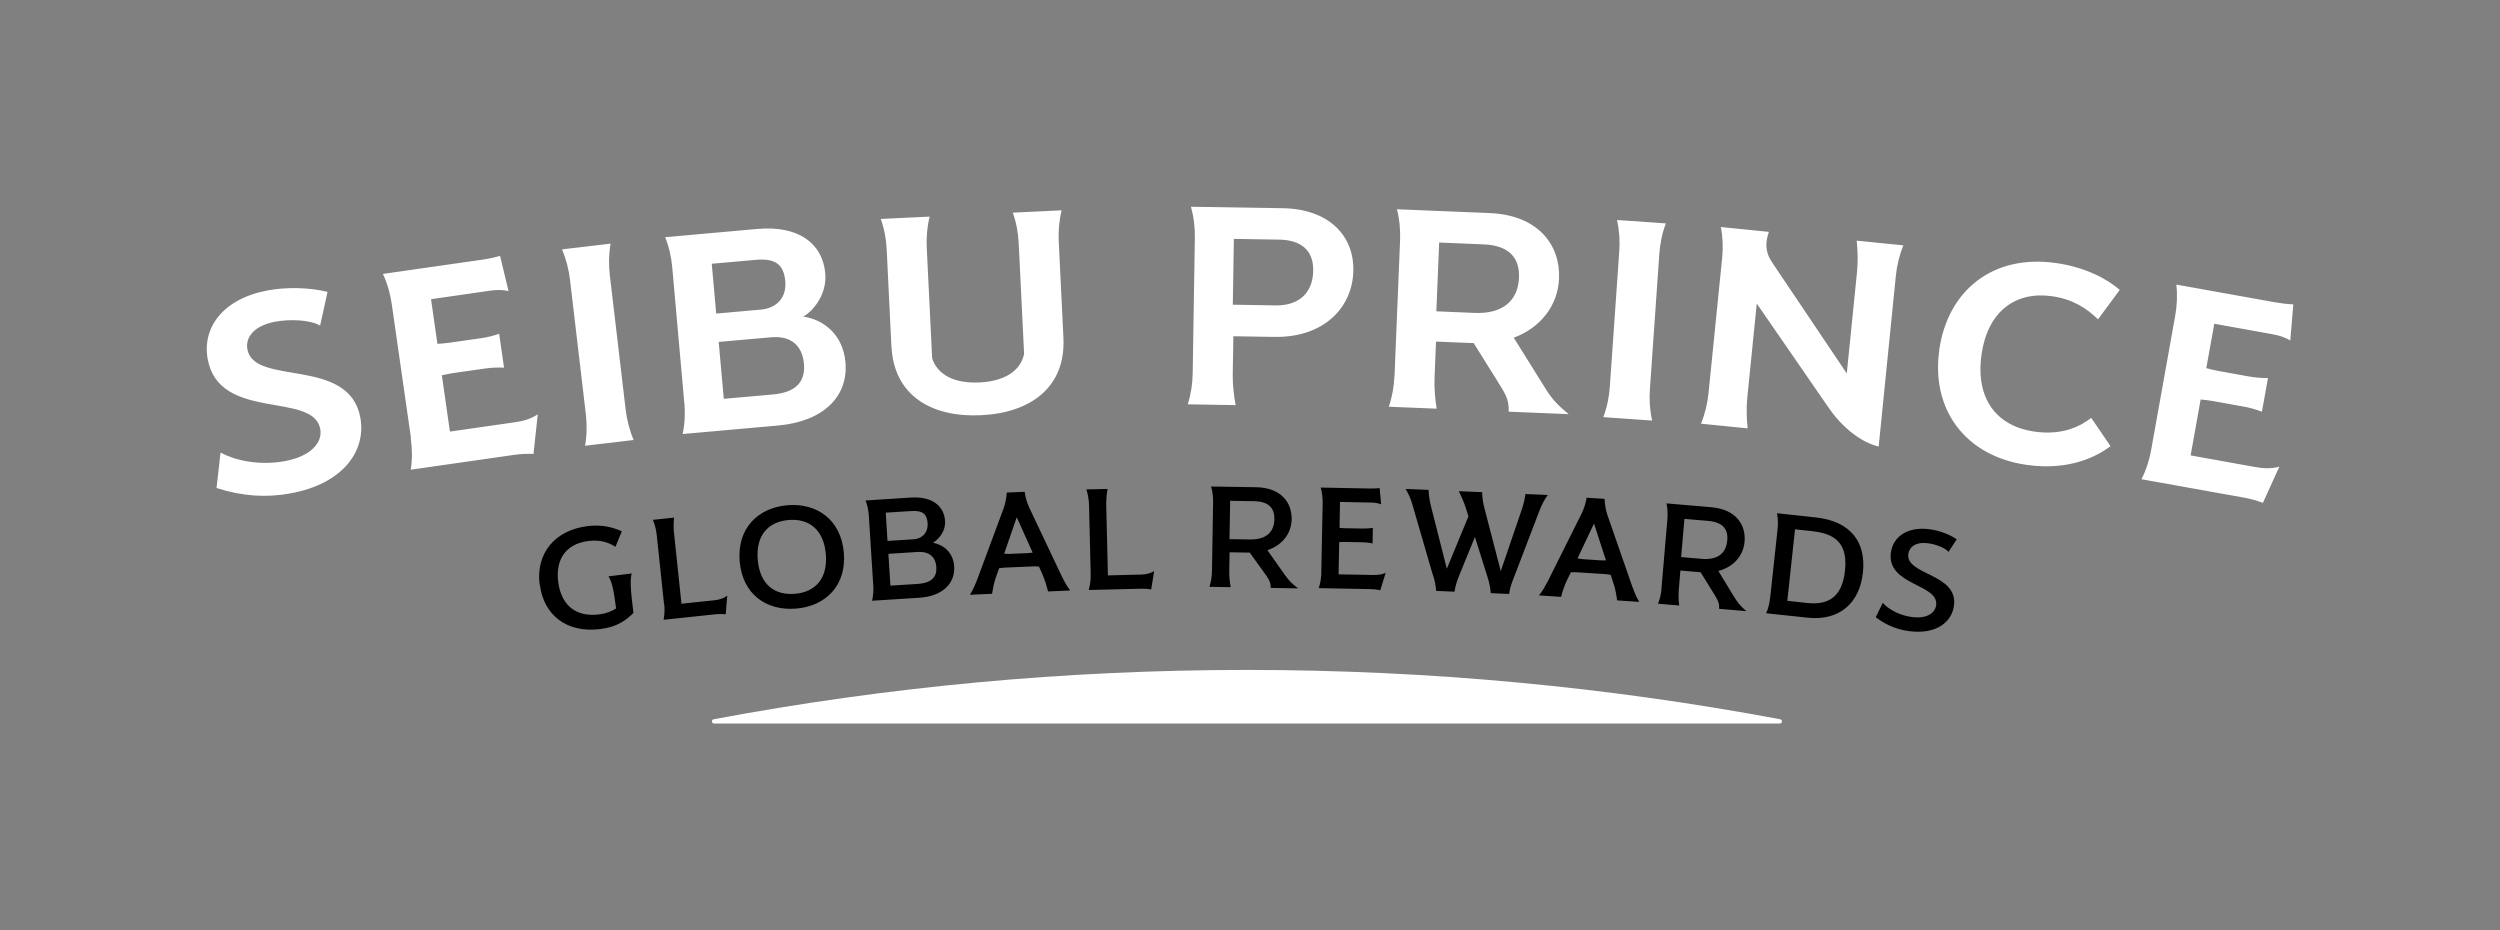<?xml version="1.0" encoding="UTF-8"?><svg id="_レイヤー_2" xmlns="http://www.w3.org/2000/svg" width="309.66" height="115.22" viewBox="0 0 309.66 115.22"><rect x="0" y="0" width="309.66" height="115.22" fill="#808080" stroke="none"/><defs><style>.cls-1{fill:none;}.cls-1,.cls-2,.cls-3{stroke-width:0px;}.cls-2{fill:#000;}.cls-3{fill:#fff;}</style></defs><g id="_レイヤー_5"><path class="cls-3" d="M154.45,82.98c-22.57,0-44.64,2.1-66.05,6.11-.32.06-.27.53.05.53h132c.32,0,.37-.47.05-.53-21.41-4.01-43.48-6.11-66.05-6.11Z"/><path class="cls-2" d="M66.84,72.43c-.49-3.92,1.91-6.75,5.91-7.26,1.81-.23,3.19.15,4.27.64l-.79,1.92c-.82-.54-1.88-.9-3.35-.72-2.93.37-4.07,2.43-3.74,5.06.33,2.61,1.91,4.43,5.1,4.03.87-.11,1.53-.39,2.07-.73-.28-2.22-.51-3.35-.95-3.98l2.89-.36c-.21.71-.17,1.9.21,4.9-.87.83-1.9,1.71-4.11,1.99-4.16.52-7.01-1.73-7.48-5.49ZM82.25,74.82l-.9-8.52c-.07-.64-.22-1.29-.48-1.91l2.62-.28c-.06.65-.08,1.32,0,1.96l.92,8.71,4.09-.43c.66-.07,1.22-.27,1.58-.58l-.19,2.31c-.39-.04-.8-.03-1.2,0l-6.49.69c.12-.66.14-1.33.07-1.96ZM91.62,69.55c-.35-4.05,2.22-6.66,5.91-6.97,3.67-.31,6.64,1.81,6.99,5.87.35,4.05-2.23,6.62-5.89,6.93-3.69.32-6.66-1.77-7.01-5.83ZM98.48,73.55c2.54-.22,4.07-1.93,3.81-4.92-.26-3.01-2.06-4.43-4.6-4.22-2.58.22-4.09,1.93-3.83,4.94.26,2.99,2.03,4.42,4.61,4.2ZM108.16,72.46l-.54-8.55c-.04-.64-.17-1.3-.4-1.92l5.6-.36c2.67-.17,4.12,1.06,4.24,2.91.09,1.44-1.03,2.42-1.5,2.69,1.17.2,2.52,1.11,2.63,2.93.13,2.08-1.42,3.7-4.34,3.88l-5.83.37c.15-.65.19-1.32.15-1.96ZM113.12,66.8c1.26-.08,1.85-.99,1.78-1.97-.07-1.05-.49-1.63-2.01-1.53l-3.18.2.22,3.5,3.18-.2ZM113.65,72.33c1.73-.11,2.41-.86,2.33-2.08-.07-1.15-.77-1.98-2.33-1.88l-3.61.23.25,3.94,3.35-.21ZM129.21,71.33l-.52-1.15c-.26-.03-.54-.04-.82-.02l-3.29.14c-.28.01-.56.04-.83.09l-.42,1.19c-.21.63-.35,1.32-.45,1.97l-2.74.12c.42-.66.69-1.35.94-1.99l3.23-8.71c.23-.65.35-1.32.39-1.96l2.22-.09c.09.64.27,1.31.55,1.92l3.98,8.4c.3.61.63,1.28,1.11,1.9l-2.74.12c-.16-.64-.36-1.29-.62-1.92ZM125.15,68.6l1.99-.08c.26-.01.51-.04.77-.07l-1.97-4.38-1.56,4.51c.26.03.52.04.77.03ZM135.1,71.12l-.21-8.56c-.02-.64-.12-1.3-.33-1.94l2.63-.06c-.11.65-.18,1.31-.17,1.95l.21,8.76,4.11-.1c.66-.02,1.24-.17,1.62-.45l-.37,2.29c-.39-.07-.79-.1-1.2-.09l-6.53.16c.18-.65.25-1.31.23-1.95ZM150.12,70.77l.14-8.56c.01-.64-.06-1.3-.25-1.95l5.59.09c3.02.05,4.42,1.84,4.39,3.96-.03,1.85-1.23,3.25-3,3.84l2.15,3.05c.52.73.94,1.16,1.66,1.68l-3.4-.06c0-.56-.11-.88-.57-1.55l-2.03-2.82-2.5-.04-.04,2.37c-.01.64.06,1.3.18,1.95l-2.63-.04c.2-.64.3-1.3.31-1.94ZM154.83,66.82c1.97.03,2.99-.87,3.02-2.52.02-1.21-.54-2.19-2.53-2.22l-2.95-.05-.08,4.75,2.55.04ZM163.66,70.9l.17-8.56c.01-.64-.06-1.3-.24-1.95l6.1.12c.41,0,.81,0,1.2-.05l.18,2.01c-.38-.16-.79-.21-1.2-.22l-3.89-.08-.06,3.21c.24.02.49.05.73.05l2.2.04c.41,0,.81-.02,1.2-.09l-.04,1.93c-.38-.09-.79-.13-1.2-.14l-2.2-.04c-.23,0-.49,0-.73.02l-.08,3.99,4.3.08c.49,0,1.01-.02,1.53-.26l-.66,2.15c-.38-.09-.79-.13-1.2-.14l-6.42-.12c.2-.64.3-1.3.32-1.94ZM177.48,71.23l-2.52-8.68c-.19-.65-.44-1.32-.86-1.99l2.85.12c.02.64.12,1.29.28,1.96l1.98,7.8,2.68-6.49-.36-1.13c-.21-.65-.52-1.33-.84-1.98l2.89.12c.02.64.1,1.29.28,1.96l2.03,7.82,2.6-7.62c.22-.65.38-1.29.45-1.93l2.78.12c-.48.62-.76,1.27-1.02,1.9l-3.23,8.44c-.26.63-.46,1.29-.55,1.92l-2.27-.1c-.04-.64-.18-1.31-.39-1.96l-1.57-5-1.98,4.85c-.26.63-.46,1.29-.55,1.93l-2.27-.1c-.06-.65-.18-1.31-.39-1.96ZM199.9,72.41l-.39-1.2c-.25-.06-.53-.09-.81-.11l-3.29-.21c-.28-.02-.56-.02-.84,0l-.55,1.13c-.28.61-.49,1.27-.66,1.91l-2.73-.18c.49-.61.83-1.27,1.15-1.88l4.15-8.31c.3-.62.49-1.28.6-1.91l2.22.14c.02.64.13,1.33.34,1.97l3.05,8.78c.24.64.49,1.34.9,2.01l-2.73-.18c-.09-.65-.21-1.32-.41-1.98ZM196.16,69.27l1.99.13c.26.02.51.01.77.01l-1.48-4.56-2.04,4.31c.25.06.51.09.77.11ZM205.8,72.84l.73-8.53c.05-.64.03-1.31-.11-1.96l5.57.48c3.01.26,4.28,2.15,4.1,4.26-.16,1.84-1.45,3.16-3.25,3.63l1.94,3.19c.47.76.86,1.23,1.54,1.79l-3.39-.29c.05-.56-.05-.88-.46-1.58l-1.83-2.95-2.5-.21-.2,2.37c-.05.64-.03,1.31.05,1.96l-2.62-.22c.25-.62.39-1.28.44-1.92ZM210.77,69.22c1.96.17,3.04-.66,3.18-2.31.1-1.2-.39-2.22-2.37-2.39l-2.94-.25-.41,4.73,2.54.22ZM219.26,74.04l.92-8.51c.07-.64.05-1.31-.07-1.96l4.79.52c4.3.46,6.26,3.02,5.85,6.83-.42,3.87-2.99,6-6.85,5.59l-5.13-.55c.26-.62.42-1.27.48-1.9ZM223.87,74.69c3.04.33,4.35-1.22,4.65-3.96.32-2.92-.69-4.58-3.99-4.93l-2.19-.24-.96,8.86,2.49.27ZM232.34,76.44l.87-1.77c.62.71,1.94,1.54,3.62,1.76,1.91.24,2.88-.55,2.99-1.48.34-2.64-6.12-2.43-5.61-6.48.26-2.01,2.08-3.27,4.78-2.92,1.12.14,2.45.61,3.38,1.25l-1.02,1.56c-.43-.51-1.58-.95-2.54-1.07-1.53-.2-2.33.47-2.44,1.34-.33,2.61,6.17,2.4,5.66,6.37-.26,2.05-2.19,3.61-5.52,3.18-1.4-.18-2.79-.67-4.18-1.73Z"/><path class="cls-3" d="M26.82,60.45l.5-4.4c1.57.89,4.57,1.67,7.89,1.08,3.31-.59,4.76-2.33,4.46-3.98-.84-4.71-12.55-.87-13.95-8.7-.69-3.88,1.91-7.49,7.55-8.5,2.24-.4,5.06-.36,7.3.21l-.92,4.17c-1.24-.71-3.61-.83-5.52-.49-2.61.47-3.76,1.91-3.49,3.42.83,4.63,12.63.85,14,8.5.71,3.99-2.01,8.17-8.76,9.37-2.86.51-5.79.37-9.05-.68ZM50.91,54.3l-2.39-16.66c-.18-1.25-.53-2.51-1.09-3.71l12.2-1.75c.79-.11,1.58-.27,2.31-.49l1.05,4.37c-.79-.2-1.6-.16-2.39-.04l-7.21,1.04.79,5.53c.46-.03.97-.06,1.43-.13l3.92-.56c.79-.11,1.57-.3,2.3-.56l.6,4.2c-.77-.04-1.57,0-2.37.11l-3.92.56c-.46.07-.95.18-1.41.28l1,6.97,8-1.15c.96-.14,1.95-.36,2.88-.99l-.53,4.91c-.77-.04-1.57,0-2.37.11l-12.83,1.84c.2-1.3.18-2.62,0-3.86ZM72.57,51.35l-1.97-16.72c-.15-1.25-.47-2.53-.99-3.74l6.02-.71c-.23,1.3-.24,2.61-.1,3.86l1.97,16.72c.15,1.25.47,2.53.99,3.74l-6.02.71c.23-1.3.24-2.61.1-3.86ZM84.76,49.91l-1.49-16.77c-.11-1.26-.39-2.54-.88-3.76l11.4-1.02c5.16-.46,8.11,1.81,8.43,5.51.23,2.59-1.49,4.66-2.73,5.35,2.4.32,4.92,2.13,5.23,5.64.37,4.15-2.6,7.34-8.38,7.85l-11.78,1.05c.27-1.29.32-2.6.21-3.86ZM94.12,38.37c2.39-.21,3.3-1.79,3.15-3.51-.17-1.9-1.02-2.9-3.58-2.68l-5.53.49.55,6.17,5.41-.48ZM95.74,48.86c2.68-.24,4.05-1.44,3.84-3.8-.2-2.21-1.54-3.51-4.1-3.28l-6.46.57.63,7.05,6.08-.54ZM110.41,42.87l-.58-11.96c-.06-1.26-.29-2.55-.73-3.79l6.05-.29c-.32,1.28-.42,2.59-.36,3.85l.67,13.72c.69,2.04,2.76,3.12,5.87,2.97s5.07-1.43,5.52-3.52l-.67-13.72c-.06-1.26-.29-2.55-.73-3.79l6.05-.29c-.32,1.28-.42,2.59-.36,3.85l.58,11.96c.29,6.08-4.02,9.27-10.19,9.57-6.18.3-10.82-2.46-11.11-8.54ZM147.73,46.27l.27-16.83c.02-1.26-.13-2.57-.48-3.83l11.36.18c5.64.09,8.83,3.32,8.75,7.72-.07,4.47-3.54,8.32-9.77,8.22l-5.09-.08-.08,4.7c-.02,1.26.13,2.57.36,3.83l-5.93-.1c.4-1.26.59-2.55.61-3.82ZM157.96,37.83c3.11.05,4.66-1.72,4.7-4.29.04-2.56-1.5-3.81-4.23-3.86l-5.6-.09-.13,8.15,5.26.09ZM172.73,46.58l.69-16.82c.05-1.26-.06-2.57-.39-3.84l11.48.47c5.93.24,8.77,3.88,8.6,8.09-.14,3.44-2.36,6.14-5.61,7.35l3.75,6.01c.91,1.53,1.67,2.33,3.06,3.46l-7.44-.31c.05-1.22-.22-1.92-1.09-3.3l-3.24-5.19-4.67-.19-.18,4.47c-.05,1.26.06,2.57.26,3.84l-5.93-.24c.43-1.25.65-2.54.7-3.8ZM182.66,38.76c3.36.14,5.37-1.43,5.49-4.37.09-2.29-1.06-3.99-4.38-4.12l-5.51-.23-.35,8.52,4.75.2ZM199.4,47.89l1.17-16.79c.09-1.26.01-2.57-.28-3.85l6.05.42c-.47,1.23-.72,2.52-.81,3.78l-1.17,16.79c-.09,1.26-.01,2.57.28,3.85l-6.05-.42c.47-1.23.72-2.52.81-3.78ZM226.64,50.7l-9.04-13.1-1.17,11.61c-.13,1.26-.09,2.57.04,3.85l-5.78-.58c.5-1.22.8-2.5.93-3.75l1.69-16.75c.13-1.26.09-2.57-.16-3.86l5.95.6c-.42,1.23-.54,2.41.42,3.81l9.23,13.73,1.27-12.6c.13-1.26.09-2.57-.04-3.85l5.78.58c-.5,1.22-.8,2.5-.93,3.75l-2.13,21.17c-2.11-.48-4.46-2.33-6.05-4.61ZM240.2,43.35c1.05-7.35,6.62-11.89,14.46-10.77,3.75.53,6.43,2.04,7.9,3.33l-2.69,3.64c-1.42-1.36-3.09-2.49-5.71-2.86-4.54-.65-7.97,1.92-8.72,7.22-.79,5.57,1.96,8.9,6.55,9.55,3.67.52,5.85-.79,7.04-1.7l2.39,3.51c-1.62,1.2-4.99,3.08-10.4,2.31-7.58-1.08-11.86-6.87-10.81-14.21ZM266.46,55.68l2.97-16.57c.22-1.24.29-2.55.14-3.86l12.14,2.18c.79.14,1.58.24,2.35.27l-.38,4.48c-.69-.44-1.46-.65-2.25-.79l-7.16-1.29-.99,5.5c.45.12.94.25,1.39.33l3.89.7c.79.14,1.59.21,2.36.19l-.75,4.18c-.72-.28-1.49-.5-2.28-.64l-3.89-.7c-.46-.08-.96-.13-1.42-.18l-1.24,6.93,7.95,1.43c.95.17,1.96.27,3.04-.04l-2.04,4.49c-.72-.28-1.49-.5-2.28-.64l-12.76-2.29c.6-1.18.99-2.43,1.21-3.67Z"/><rect class="cls-1" width="309.66" height="115.22"/></g></svg>